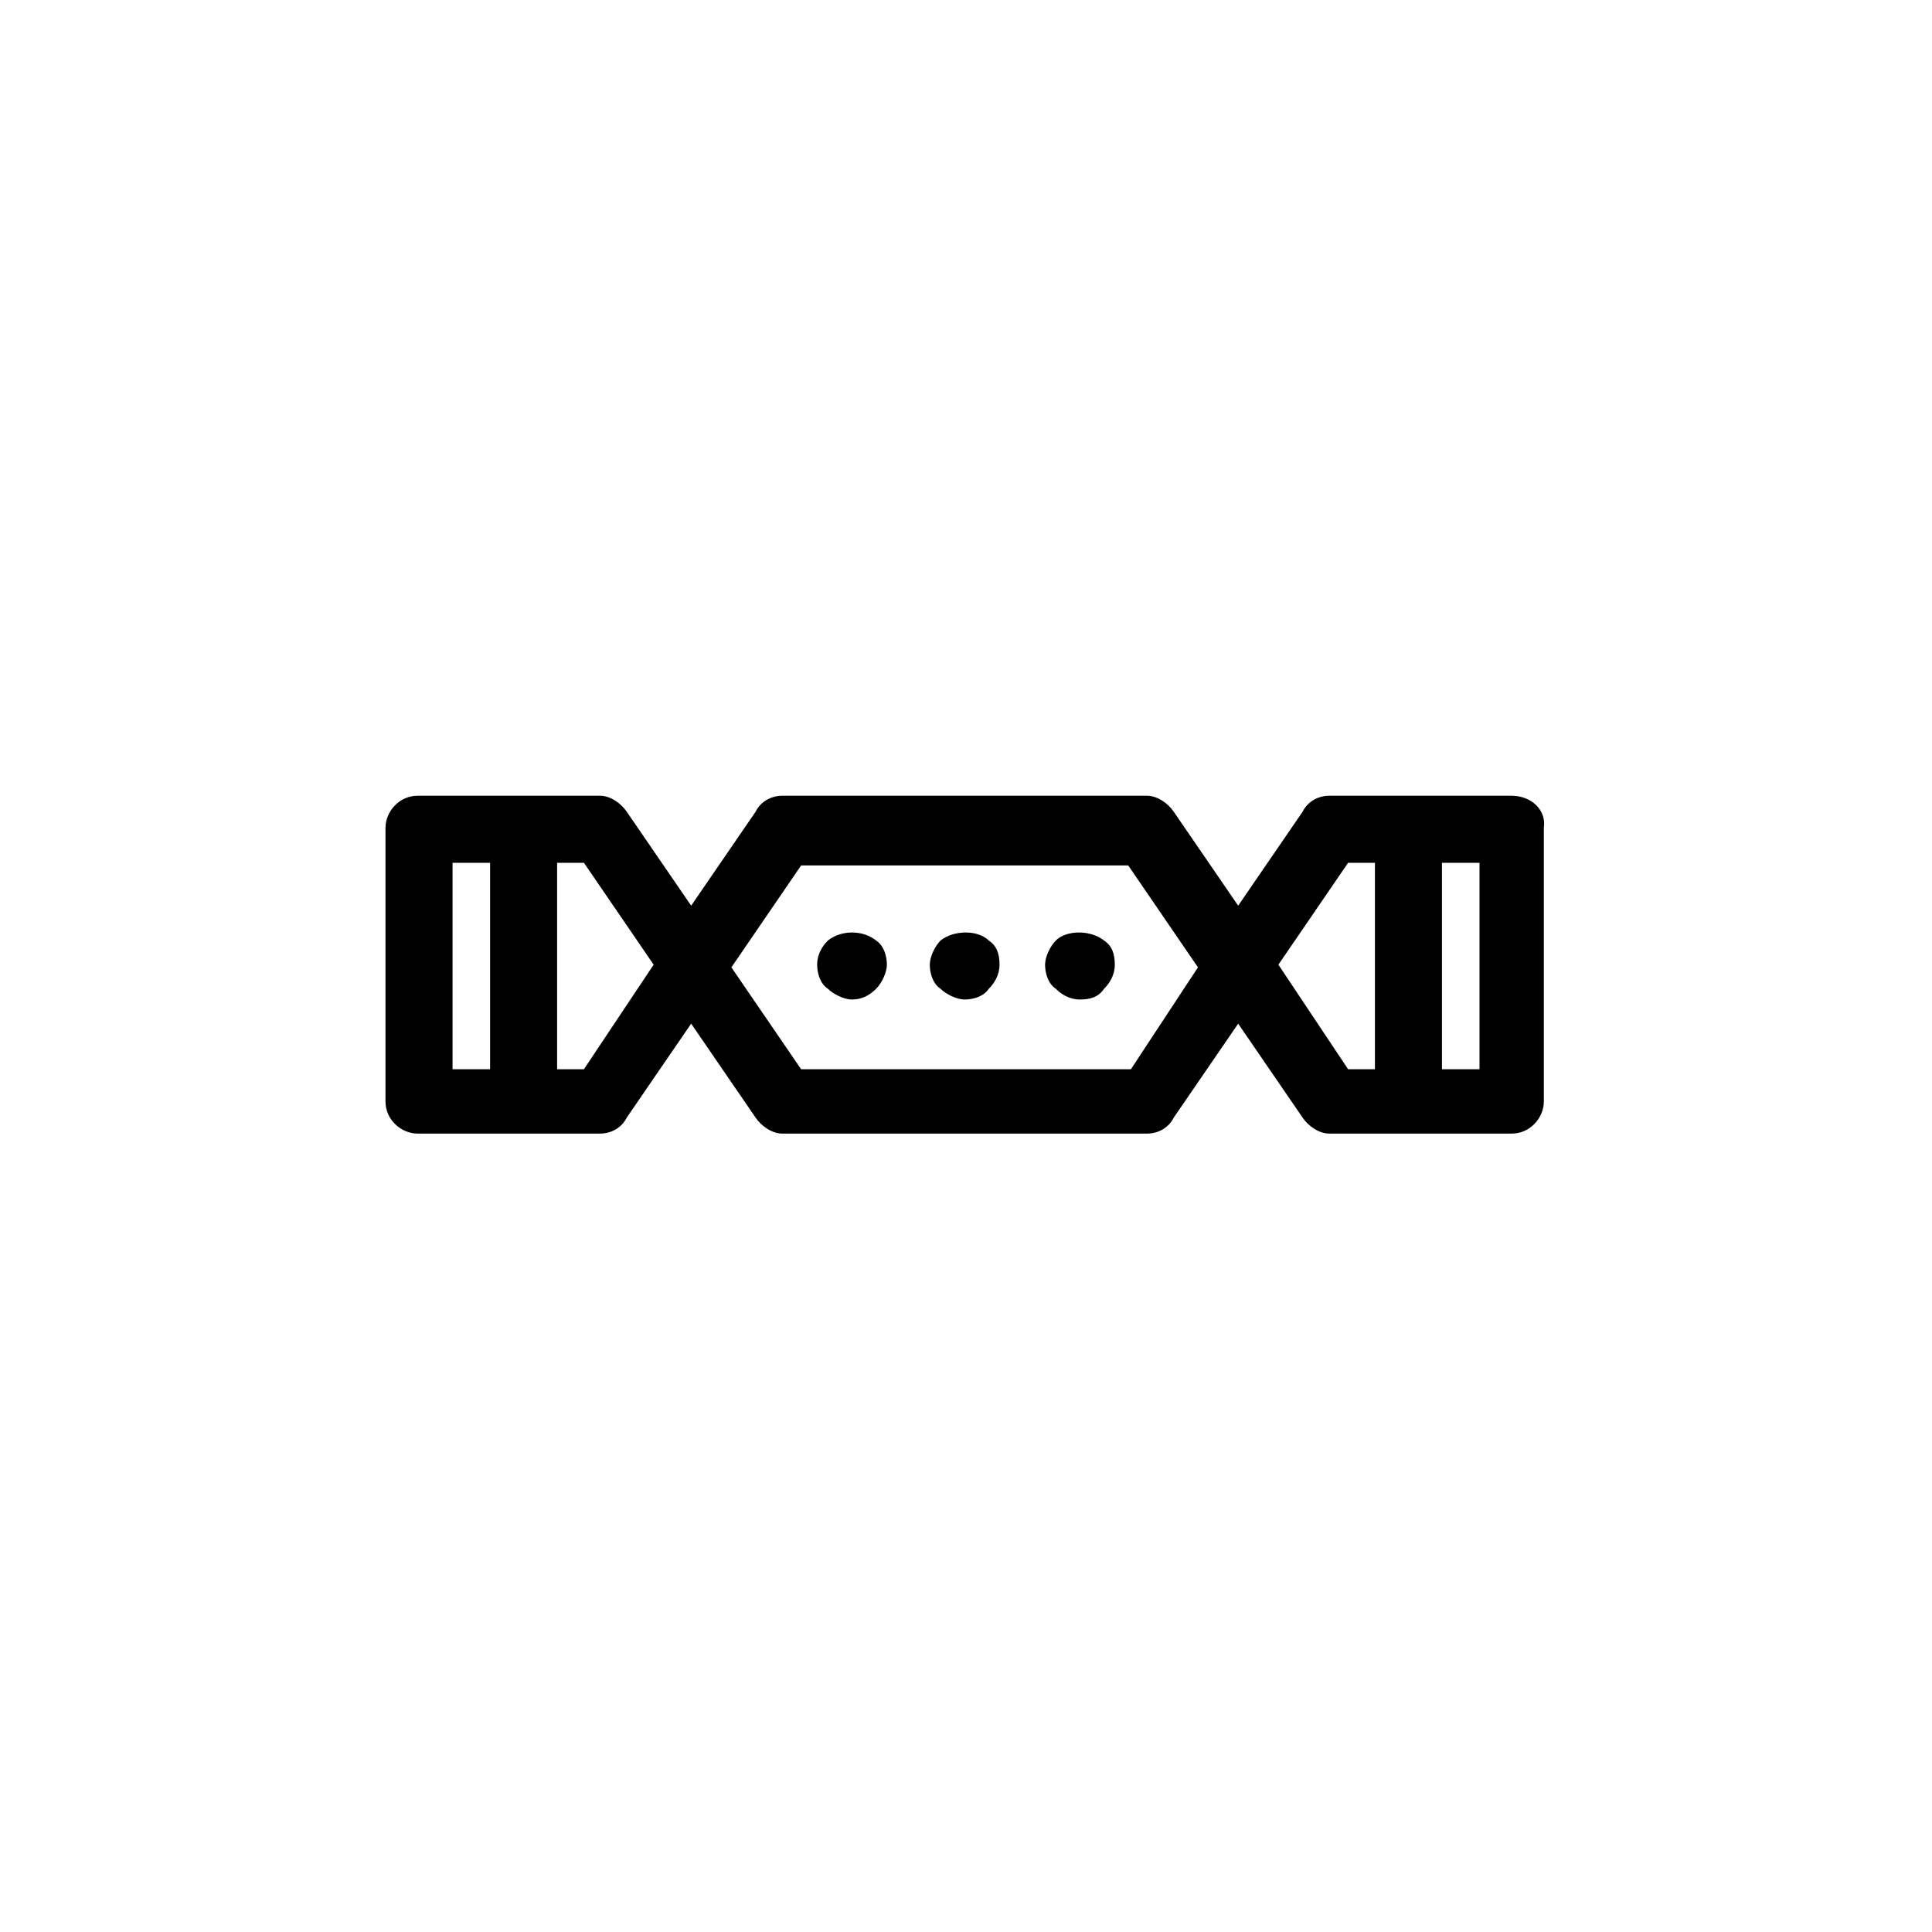 <?xml version="1.0" encoding="UTF-8"?>
<!-- Uploaded to: SVG Repo, www.svgrepo.com, Generator: SVG Repo Mixer Tools -->
<svg fill="#000000" width="800px" height="800px" version="1.1" viewBox="144 144 512 512" xmlns="http://www.w3.org/2000/svg">
 <g>
  <path d="m544.61 354.88h-48.32c-2.844 0-5.684 1.422-7.106 4.262l-17.055 24.871-17.055-24.871c-1.422-2.133-4.262-4.262-7.106-4.262h-96.641c-2.844 0-5.684 1.422-7.106 4.262l-17.055 24.871-17.055-24.871c-1.422-2.133-4.262-4.262-7.106-4.262h-48.32c-4.973 0-8.527 4.262-8.527 8.527v72.48c0 4.973 4.262 8.527 8.527 8.527h48.32c2.844 0 5.684-1.422 7.106-4.262l17.055-24.871 17.055 24.871c1.422 2.133 4.262 4.262 7.106 4.262h96.641c2.844 0 5.684-1.422 7.106-4.262l17.055-24.871 17.055 24.871c1.422 2.133 4.262 4.262 7.106 4.262h48.32c4.973 0 8.527-4.262 8.527-8.527v-72.48c0.707-4.973-3.555-8.527-8.527-8.527zm-280.68 17.766h9.949v54.715h-9.949zm34.816 54.715h-7.106v-54.715h7.106l18.477 27.004zm144.96 0h-87.402l-18.477-27.004 18.477-27.004h86.691l18.477 27.004zm39.082-27.711 18.477-27.004h7.106v54.715h-7.106zm53.297 27.711h-9.949v-54.715h9.949z"/>
  <path d="m363.4 393.25c-1.422 1.422-2.844 3.555-2.844 6.394 0 2.133 0.711 4.973 2.844 6.394 1.422 1.422 4.262 2.844 6.394 2.844s4.262-0.711 6.394-2.844c1.422-1.422 2.844-4.262 2.844-6.394s-0.711-4.973-2.844-6.394c-3.551-2.84-9.234-2.84-12.789 0z"/>
  <path d="m393.25 393.25c-1.422 1.422-2.844 4.262-2.844 6.394s0.711 4.973 2.844 6.394c1.422 1.422 4.262 2.844 6.394 2.844s4.973-0.711 6.394-2.844c1.422-1.422 2.844-3.555 2.844-6.394 0-2.844-0.711-4.973-2.844-6.394-2.84-2.84-9.234-2.84-12.789 0z"/>
  <path d="m423.8 393.25c-1.422 1.422-2.844 4.262-2.844 6.394s0.711 4.973 2.844 6.394c1.422 1.422 3.555 2.844 6.394 2.844 2.844 0 4.973-0.711 6.394-2.844 1.422-1.422 2.844-3.555 2.844-6.394 0-2.844-0.711-4.973-2.844-6.394-3.551-2.84-9.949-2.84-12.789 0z"/>
 </g>
</svg>